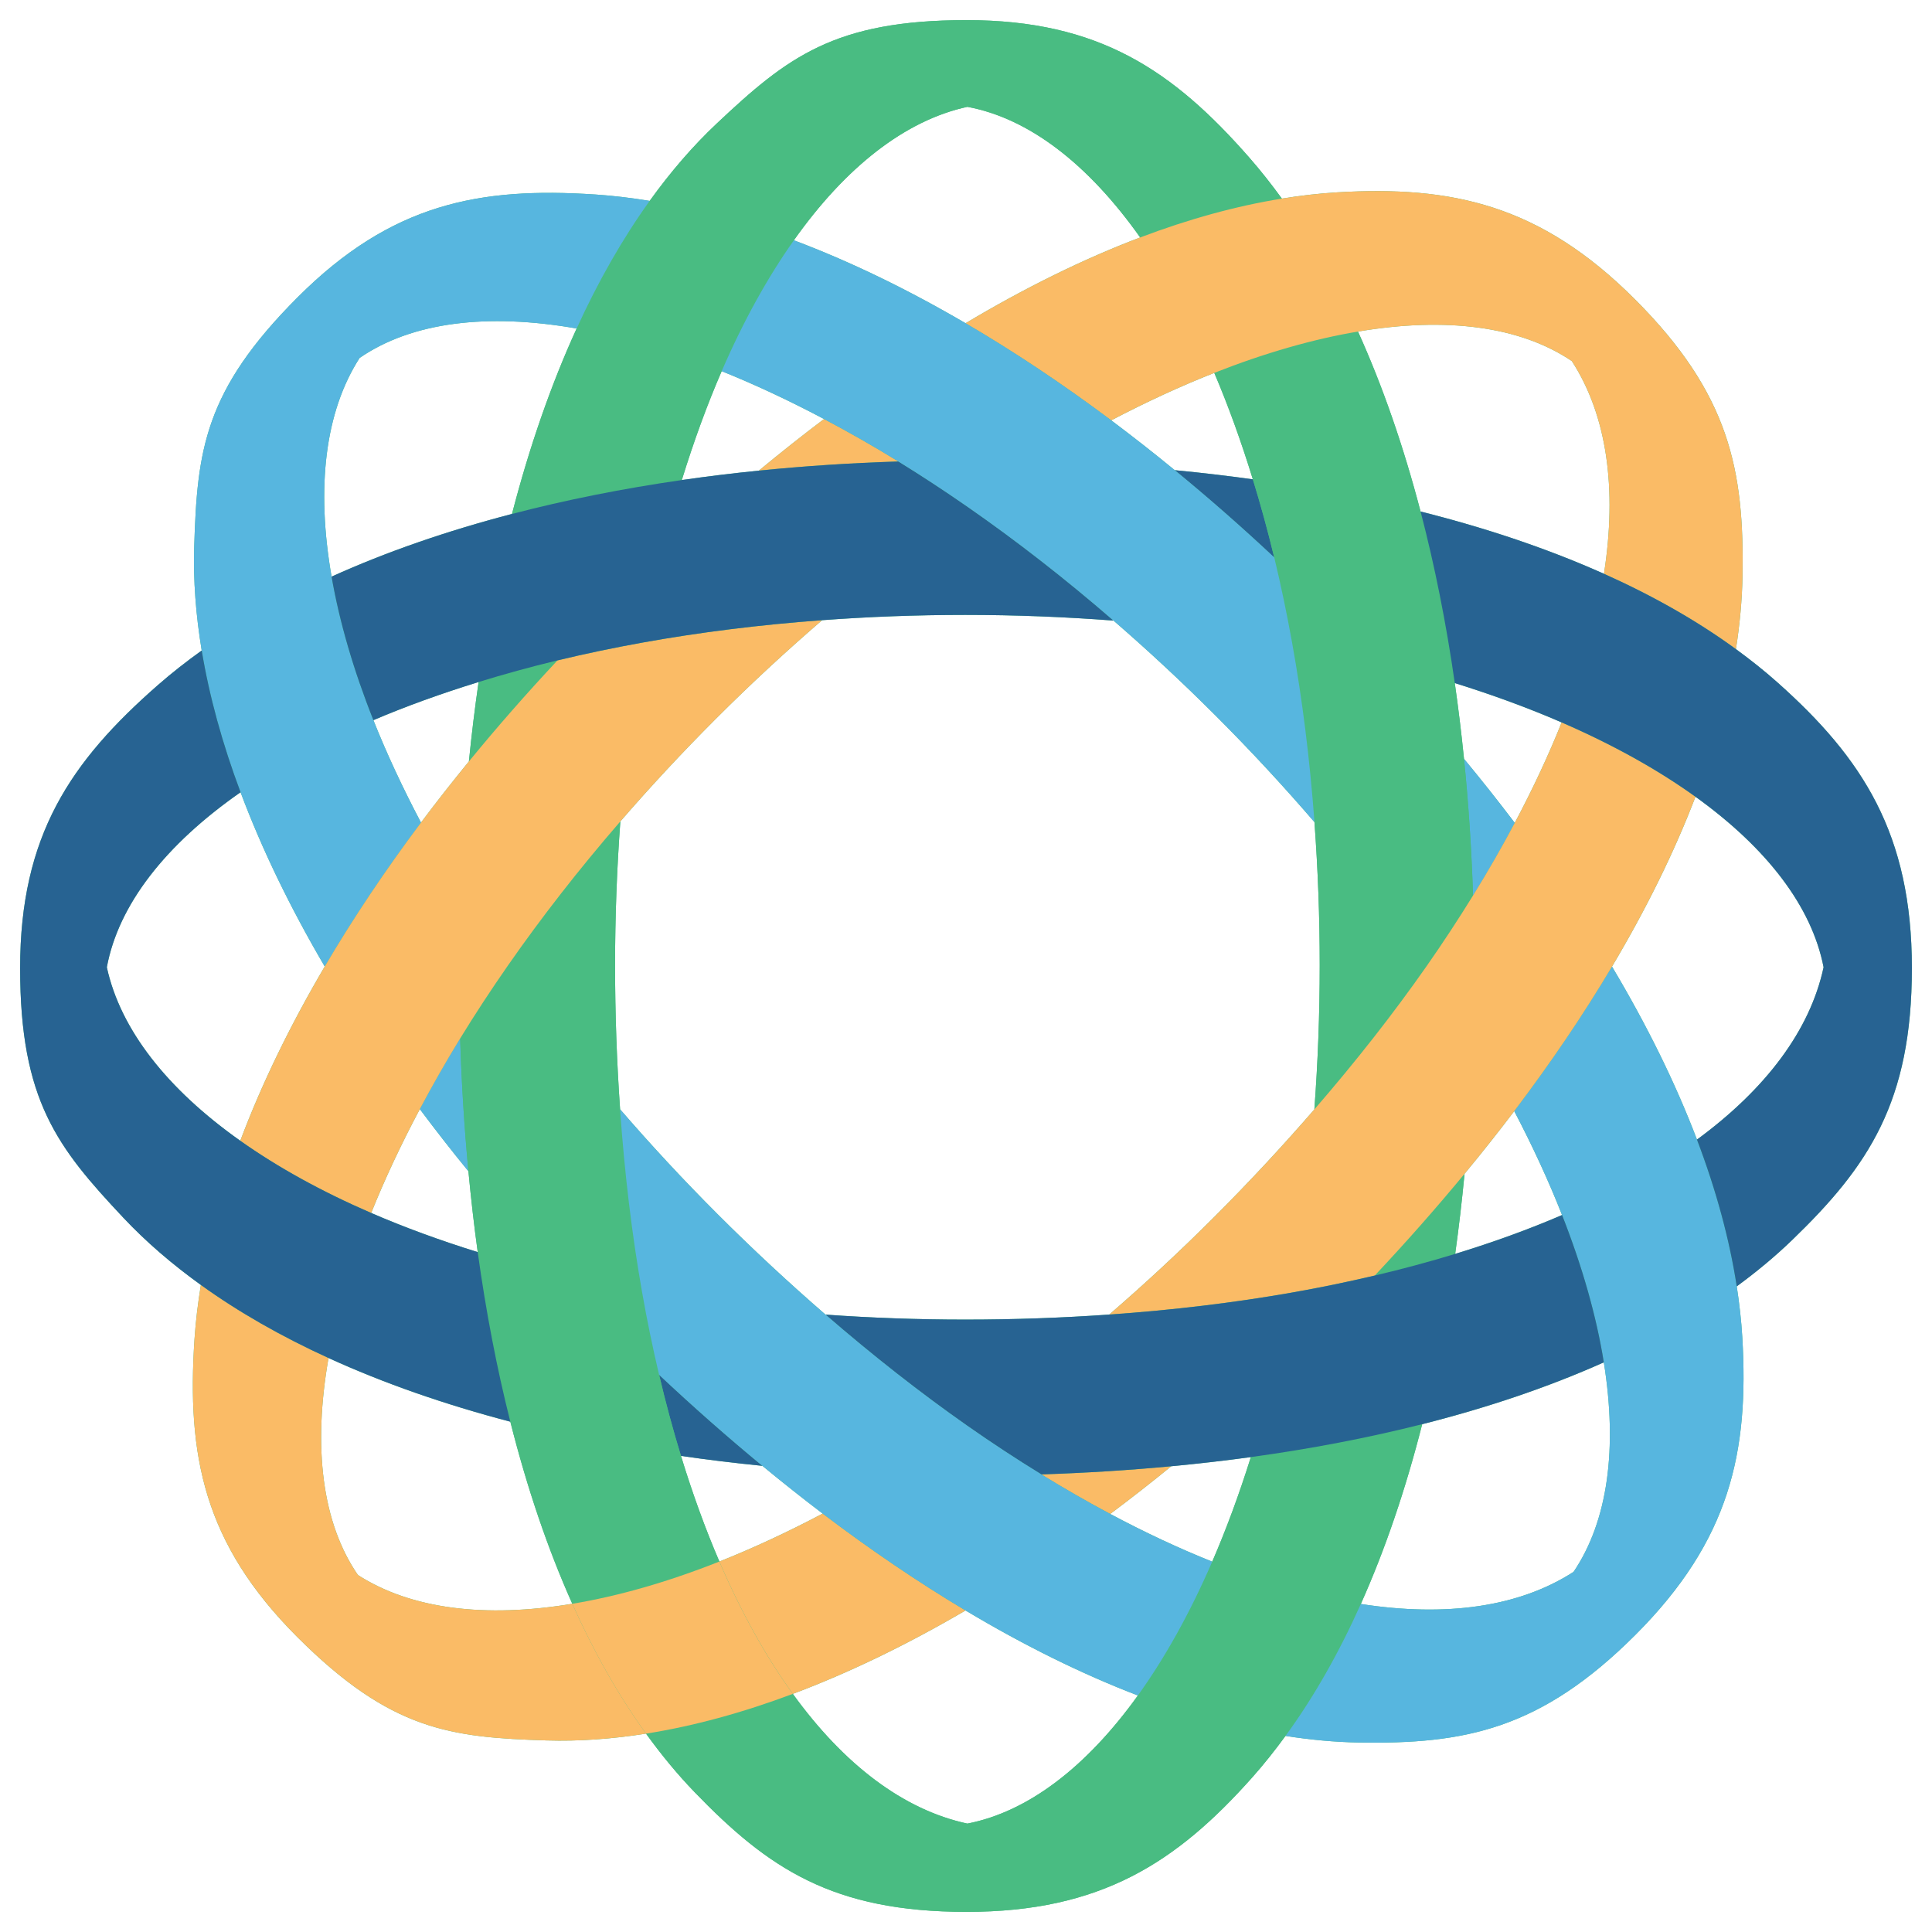 <svg xmlns="http://www.w3.org/2000/svg" fill="none" viewBox="0 0 999 999" id="Close--Streamline-Svg-Logos.svg" height="999" width="999"><desc>Close Streamline Icon: https://streamlinehq.com</desc><path fill="#49BC82" d="M752.45 648.36c1.887 -13.557 3.5 -27.371 4.844 -41.413 -14.577 17.65 -30.068 35.215 -46.421 52.612 14.413 -3.392 28.276 -7.138 41.577 -11.199ZM247.468 352.665c-1.938 13.454 -3.622 27.142 -5.01 41.065 14.36 -17.55 29.643 -34.997 45.795 -52.249 -14.126 3.404 -27.706 7.152 -40.785 11.184Zm514.213 110.391c7.829 -12.671 15.02 -25.2 21.569 -37.55 -8.368 -11.058 -17.121 -22.101 -26.235 -33.113 2.32 22.987 3.887 46.578 4.666 70.663ZM217.083 573.487c8.02 10.74 16.392 21.466 25.12 32.153 -2.109 -22.357 -3.542 -45.279 -4.272 -68.672 -7.547 12.316 -14.467 24.493 -20.848 36.519Zm429.71 179.944c-6.044 19.255 -12.716 37.343 -19.972 54.075 -11.525 26.575 -24.466 49.762 -38.437 69.196 -26.521 36.903 -56.75 60.146 -88.167 66.245 -33.09 -7.119 -63.807 -30.507 -90.261 -67.079 -26.018 9.766 -51.431 16.698 -75.905 20.561 7.903 10.94 16.259 21.085 25.12 30.259C397.261 966.118 430.522 988.594 499.809 988.594c69.291 0 108.53 -25.444 147.852 -69.692 5.919 -6.66 11.585 -13.798 17.054 -21.291 14.603 -20.014 27.599 -42.883 38.947 -68.229 12.602 -28.161 23.179 -59.352 31.73 -92.958 -27.974 7.076 -57.617 12.751 -88.599 17.007Zm-0.581 -671.69C606.604 36.485 568.282 10.406 499.809 10.406c-68.473 0 -92.824 19.27 -129.151 53.422 -12.396 11.654 -23.958 25.093 -34.718 40.041 -14.019 19.484 -26.629 41.603 -37.771 65.997 -13.244 28.987 -24.416 61.155 -33.427 95.885 27.748 -7.241 57.121 -13.103 87.812 -17.531 6.197 -20.08 13.083 -38.913 20.606 -56.287 11.196 -25.853 23.764 -48.512 37.331 -67.686 26.809 -37.882 57.568 -62.008 89.726 -69.004 31.883 5.919 62.544 29.674 89.348 67.537 25.062 -9.499 49.57 -16.259 73.268 -20.091 -5.35 -7.355 -10.87 -14.375 -16.622 -20.947Zm1.606 166.101c-13.229 -1.835 -26.698 -3.409 -40.386 -4.723 17.283 14.169 34.462 29.227 51.451 45.134 -3.37 -13.988 -7.08 -27.45 -11.065 -40.411ZM352.118 752.82c13.786 1.998 27.821 3.725 42.108 5.139 -17.921 -14.772 -35.757 -30.484 -53.422 -47.086 3.427 14.55 7.21 28.535 11.314 41.948Zm548.798 -61.305c-0.508 -8.655 -1.509 -17.459 -2.877 -26.365 -3.767 -24.508 -10.699 -49.899 -20.568 -75.882 -11.109 -29.238 -25.911 -59.215 -43.935 -89.473 -14.745 24.802 -31.672 49.799 -50.548 74.74 9.617 18.371 17.886 36.338 24.722 53.735 10.604 26.969 17.806 52.547 21.597 76.169 7.138 44.477 2.147 81.977 -15.644 108.338 -28.169 18.192 -65.97 23.461 -110 16.606 -11.348 25.345 -24.344 48.214 -38.947 68.229 12.823 2.006 25.421 3.191 37.713 3.405 54.817 0.947 94.231 -6.68 143.224 -55.673 48.994 -48.993 58.744 -94.734 55.263 -153.827ZM307.932 100.579c-60.01 -3.993 -105.545 4.661 -153.966 53.082 -48.416 48.417 -52.012 79.26 -53.548 129.098 -0.531 17.237 0.833 35.169 3.882 53.606 3.917 23.668 10.684 48.199 20.083 73.291 11.024 29.434 25.655 59.632 43.529 90.105 14.532 -24.722 31.18 -49.617 49.77 -74.422 -9.526 -18.085 -17.783 -35.8 -24.608 -52.961 -10.409 -26.174 -17.589 -51.06 -21.623 -74.212 -8.036 -46.116 -3.398 -85.232 14.508 -113.091 26.98 -18.532 65.92 -23.339 112.209 -15.208 11.142 -24.394 23.751 -46.514 37.771 -65.997 -9.476 -1.544 -18.83 -2.679 -28.007 -3.29ZM757.015 392.393c-1.34 -13.274 -2.93 -26.347 -4.772 -39.185 -4.452 -31.02 -10.37 -60.693 -17.695 -88.713 -8.785 -33.617 -19.591 -64.839 -32.357 -93.058 -23.109 3.901 -48.05 11.016 -74.311 21.367 7.259 17.027 13.916 35.452 19.938 55.039 3.985 12.961 7.695 26.423 11.065 40.411 3.447 14.299 6.55 29.117 9.293 44.413 5.239 29.161 9.128 60.074 11.505 92.442 1.754 23.917 2.724 48.581 2.724 73.987 0 25.616 -0.985 50.468 -2.77 74.552 21.483 -24.791 40.862 -49.533 57.935 -73.919 8.632 -12.335 16.629 -24.558 24.111 -36.674 -0.779 -24.084 -2.347 -47.675 -4.666 -70.663Zm-404.897 360.428c-4.103 -13.413 -7.887 -27.398 -11.314 -41.948 -3.252 -13.809 -6.217 -28.073 -8.815 -42.846 -5.224 -29.682 -9.037 -61.281 -11.356 -94.448 -1.682 -24.031 -2.603 -48.86 -2.603 -74.484 0 -25.574 0.975 -50.362 2.736 -74.362 -21.539 24.872 -40.911 49.785 -58.061 74.408 -8.845 12.708 -17.118 25.33 -24.775 37.828 0.729 23.393 2.162 46.315 4.272 68.672 1.337 14.169 2.927 28.123 4.815 41.799 4.233 30.653 9.865 59.983 16.858 87.689 8.605 34.072 19.292 65.66 32.047 94.162 23.664 -3.933 49.181 -11.188 76.054 -21.849 -7.26 -16.889 -13.898 -35.142 -19.858 -54.621Zm73.976 -536.151c-11.253 8.506 -22.495 17.41 -33.702 26.683 23.465 -2.368 47.557 -3.959 72.164 -4.722 -12.981 -7.99 -25.808 -15.269 -38.463 -21.96ZM185.07 814.408c-18.528 -26.98 -23.339 -65.92 -15.204 -112.209 -24.394 -11.143 -46.518 -23.752 -65.997 -37.776 -1.544 9.48 -2.682 18.834 -3.294 28.013 -3.993 60.01 4.665 105.545 53.082 153.962 48.416 48.416 79.259 52.011 129.098 53.552 16.518 0.509 33.67 -0.734 51.297 -3.519 -14.275 -19.758 -26.999 -42.252 -38.13 -67.139 -45.138 7.497 -83.445 2.729 -110.853 -14.883Zm240.325 -31.757c-18.246 9.617 -36.113 17.925 -53.418 24.791 11.276 26.22 24.034 49.15 37.981 68.427 29.178 -10.952 59.1 -25.448 89.302 -43.128 -24.52 -14.65 -49.219 -31.413 -73.865 -50.09Zm148.688 0.183c10.543 -7.887 21.065 -16.102 31.558 -24.668 -21.882 2.063 -44.309 3.473 -67.185 4.218 12.017 7.391 23.9 14.211 35.627 20.45ZM371.977 807.442c-26.873 10.661 -52.39 17.916 -76.054 21.849 11.131 24.887 23.854 47.381 38.13 67.139 24.474 -3.863 49.888 -10.794 75.905 -20.561 -13.946 -19.278 -26.705 -42.208 -37.981 -68.427Zm473.363 -652.726c-48.994 -48.994 -94.731 -58.749 -153.828 -55.268 -9.403 0.554 -18.979 1.674 -28.677 3.24 -23.698 3.832 -48.206 10.592 -73.268 20.091 -29.503 11.185 -59.754 26.132 -90.292 44.359 25.009 14.631 50.201 31.428 75.309 50.212 18.215 -9.533 36.037 -17.745 53.297 -24.546 26.261 -10.351 51.202 -17.466 74.311 -21.367 45.46 -7.673 83.781 -2.82 110.581 15.269 18.196 28.165 23.462 65.97 16.606 110 25.345 11.348 48.214 24.339 68.233 38.947 2.006 -12.827 3.191 -25.426 3.401 -37.717 0.951 -54.813 -6.676 -94.228 -55.672 -143.22Zm-37.836 218.831c-6.733 16.855 -14.841 34.218 -24.253 51.958 -6.549 12.35 -13.74 24.879 -21.569 37.55 -7.482 12.116 -15.479 24.339 -24.111 36.674 -17.072 24.386 -36.452 49.128 -57.935 73.919 -16.106 18.589 -33.357 37.209 -51.886 55.734 -17.971 17.971 -36.071 34.714 -54.175 50.354 33.033 -2.312 64.503 -6.106 94.082 -11.299 14.902 -2.614 29.288 -5.594 43.216 -8.877 16.353 -17.397 31.844 -34.962 46.421 -52.612 8.908 -10.783 17.501 -21.593 25.693 -32.413 18.876 -24.941 35.804 -49.938 50.548 -74.74 17.657 -29.69 32.17 -59.1 43.163 -87.815 -19.431 -13.966 -42.62 -26.908 -69.195 -38.432Zm-475.209 -41.294c-15.165 2.729 -29.858 5.812 -44.041 9.228 -16.152 17.251 -31.435 34.699 -45.795 52.249 -8.593 10.507 -16.866 21.047 -24.775 31.608 -18.59 24.805 -35.238 49.7 -49.77 74.422 -17.909 30.473 -32.601 60.674 -43.667 90.111 19.175 13.573 41.829 26.14 67.686 37.336 6.977 -17.397 15.414 -35.371 25.15 -53.719 6.381 -12.025 13.301 -24.203 20.848 -36.519 7.657 -12.498 15.93 -25.12 24.775 -37.828 17.149 -24.623 36.522 -49.536 58.061 -74.408 15.365 -17.736 31.777 -35.448 49.33 -53.001 18.222 -18.227 36.61 -35.196 55.012 -51.046 -32.505 2.385 -63.544 6.298 -92.813 11.567Zm586.603 20.45c-6.66 -5.919 -13.798 -11.585 -21.287 -17.05 -20.019 -14.608 -42.887 -27.599 -68.233 -38.947 -28.681 -12.839 -60.506 -23.576 -94.83 -32.212 7.325 28.02 13.243 57.693 17.695 88.713 19.698 6.14 38.184 12.934 55.26 20.339 26.575 11.524 49.765 24.466 69.195 38.432 36.904 26.526 60.147 56.754 66.245 88.17 -7.015 32.613 -29.812 62.926 -65.473 89.118 9.869 25.983 16.801 51.375 20.568 75.882 10.325 -7.558 19.923 -15.528 28.646 -23.954C966.118 603.108 988.594 569.845 988.594 500.554c0 -69.287 -25.448 -108.525 -69.696 -147.851Zm-671.881 294.736c-19.625 -6.102 -38.058 -12.858 -55.084 -20.233 -25.857 -11.195 -48.512 -23.763 -67.686 -37.336 -37.882 -26.808 -62.012 -57.563 -69.008 -89.722 6.003 -32.337 30.335 -63.422 69.145 -90.494 -9.399 -25.093 -16.166 -49.623 -20.083 -73.291 -7.952 5.705 -15.51 11.62 -22.56 17.791C36.485 393.764 10.406 432.085 10.406 500.554c0 68.477 19.266 92.825 53.418 129.155 11.654 12.396 25.097 23.958 40.045 34.714 19.479 14.023 41.603 26.633 65.997 37.776 28.459 13.003 59.997 24.007 94.009 32.93 -6.993 -27.707 -12.625 -57.037 -16.858 -87.689Zm253.522 -385.214c-12.083 -8.392 -24.088 -16.278 -35.983 -23.595 -24.608 0.764 -48.699 2.354 -72.164 4.722 -13.5 1.364 -26.786 2.985 -39.838 4.868 -30.691 4.429 -60.064 10.291 -87.812 17.531 -33.705 8.795 -65.007 19.621 -93.29 32.413 4.035 23.152 11.214 48.038 21.623 74.212 16.847 -7.172 35.05 -13.755 54.392 -19.713 13.08 -4.031 26.659 -7.78 40.785 -11.184 14.184 -3.416 28.876 -6.5 44.041 -9.228 29.27 -5.269 60.308 -9.181 92.813 -11.567 23.913 -1.758 48.577 -2.724 73.983 -2.724 26.377 0 51.944 1.047 76.692 2.935 -25.15 -21.791 -50.35 -41.374 -75.243 -58.671Zm307.17 366.044c-17.068 7.356 -35.539 14.069 -55.259 20.091 -13.301 4.062 -27.164 7.807 -41.577 11.199 -13.928 3.282 -28.314 6.262 -43.216 8.877 -29.579 5.193 -61.049 8.987 -94.082 11.299 -24.03 1.681 -48.856 2.602 -74.484 2.602 -24.814 0 -48.891 -0.91 -72.226 -2.571 24.512 21.23 48.971 40.396 73.094 57.316 12.95 9.087 25.788 17.486 38.497 25.303 22.876 -0.745 45.303 -2.155 67.185 -4.218 13.943 -1.318 27.684 -2.881 41.153 -4.735 30.981 -4.256 60.625 -9.931 88.599 -17.007 33.981 -8.593 65.481 -19.266 93.914 -31.987 -3.791 -23.621 -10.993 -49.2 -21.597 -76.169ZM574.083 782.834c-11.727 -6.24 -23.61 -13.06 -35.627 -20.45 -12.709 -7.817 -25.547 -16.216 -38.497 -25.303 -24.123 -16.92 -48.582 -36.086 -73.094 -57.316 -18.639 -16.144 -37.304 -33.438 -55.883 -52.016 -17.966 -17.966 -34.71 -36.067 -50.35 -54.171 2.32 33.167 6.132 64.766 11.356 94.448 2.598 14.773 5.563 29.037 8.815 42.846 17.665 16.602 35.501 32.315 53.422 47.086 10.367 8.548 20.764 16.805 31.169 24.692 24.645 18.677 49.344 35.441 73.865 50.09 30.136 18.008 59.99 32.804 89.125 43.961 13.97 -19.435 26.912 -42.621 38.437 -69.196 -17.104 -6.832 -34.73 -15.085 -52.739 -24.672Zm94.093 -450.168c-2.743 -15.296 -5.846 -30.114 -9.293 -44.413 -16.988 -15.907 -34.168 -30.965 -51.451 -45.134 -10.916 -8.952 -21.875 -17.553 -32.849 -25.769 -25.108 -18.784 -50.3 -35.581 -75.309 -50.212 -30.022 -17.554 -59.772 -31.986 -88.782 -42.891 -13.568 19.175 -26.135 41.833 -37.331 67.686 17.145 6.877 34.856 15.181 52.933 24.737 12.655 6.691 25.482 13.97 38.463 21.96 11.894 7.317 23.9 15.204 35.983 23.595 24.894 17.297 50.094 36.881 75.243 58.671 17.684 15.326 35.345 31.695 52.853 49.204 18.222 18.222 35.195 36.606 51.045 55.007 -2.377 -32.368 -6.267 -63.28 -11.505 -92.442Z" stroke-width="1"></path><path fill="#49BC82" d="M752.444 648.361c1.888 -13.557 3.5 -27.369 4.845 -41.413 -14.577 17.65 -30.068 35.215 -46.422 52.612 14.414 -3.392 28.276 -7.138 41.577 -11.199Z" stroke-width="1"></path><path fill="#49BC82" d="M247.468 352.667c-1.938 13.454 -3.622 27.142 -5.01 41.065 14.36 -17.55 29.644 -34.997 45.796 -52.249 -14.126 3.404 -27.707 7.153 -40.786 11.184Z" stroke-width="1"></path><path fill="#57B6DF" d="M761.684 463.051c7.83 -12.671 15.02 -25.2 21.57 -37.549 -8.368 -11.059 -17.122 -22.101 -26.235 -33.114 2.32 22.987 3.886 46.578 4.665 70.663Z" stroke-width="1"></path><path fill="#57B6DF" d="M217.079 573.486c8.02 10.741 16.392 21.467 25.119 32.154 -2.108 -22.357 -3.541 -45.28 -4.272 -68.672 -7.547 12.315 -14.466 24.493 -20.847 36.518Z" stroke-width="1"></path><path fill="#49BC82" d="M646.788 753.432c-6.045 19.255 -12.716 37.344 -19.973 54.076 -11.524 26.575 -24.466 49.762 -38.437 69.195 -26.521 36.904 -56.749 60.147 -88.166 66.245 -33.091 -7.119 -63.808 -30.507 -90.261 -67.079 -26.018 9.766 -51.432 16.698 -75.905 20.562 7.901 10.939 16.259 21.084 25.12 30.258 38.088 39.429 71.35 61.905 140.637 61.905 69.291 0 108.529 -25.444 147.851 -69.692 5.919 -6.66 11.585 -13.798 17.054 -21.291 14.604 -20.014 27.599 -42.883 38.947 -68.229 12.602 -28.161 23.179 -59.352 31.731 -92.958 -27.974 7.076 -57.618 12.751 -88.599 17.007Z" stroke-width="1"></path><path fill="#49BC82" d="M646.215 81.741C606.605 36.485 568.284 10.406 499.811 10.406c-68.473 0 -92.825 19.27 -129.151 53.422 -12.396 11.654 -23.958 25.093 -34.718 40.041 -14.019 19.484 -26.629 41.603 -37.771 65.997 -13.244 28.987 -24.417 61.155 -33.427 95.885 27.748 -7.241 57.121 -13.103 87.812 -17.531 6.197 -20.08 13.083 -38.913 20.606 -56.287 11.196 -25.853 23.763 -48.512 37.331 -67.686 26.809 -37.882 57.568 -62.008 89.726 -69.004 31.883 5.919 62.543 29.674 89.348 67.537 25.061 -9.499 49.57 -16.259 73.268 -20.091 -5.35 -7.355 -10.871 -14.375 -16.622 -20.947Z" stroke-width="1"></path><path fill="#276392" d="M647.819 247.845c-13.228 -1.835 -26.698 -3.409 -40.385 -4.723 17.283 14.169 34.461 29.228 51.451 45.135 -3.371 -13.989 -7.08 -27.451 -11.066 -40.412Z" stroke-width="1"></path><path fill="#276392" d="M352.114 752.819c13.786 1.998 27.82 3.725 42.108 5.14 -17.921 -14.773 -35.758 -30.485 -53.423 -47.087 3.428 14.551 7.21 28.536 11.315 41.948Z" stroke-width="1"></path><path fill="#57B6DF" d="M900.916 691.516c-0.508 -8.655 -1.509 -17.459 -2.877 -26.365 -3.767 -24.509 -10.699 -49.899 -20.568 -75.882 -11.109 -29.238 -25.911 -59.215 -43.935 -89.474 -14.745 24.802 -31.672 49.8 -50.548 74.74 9.617 18.371 17.886 36.339 24.722 53.736 10.604 26.969 17.806 52.546 21.597 76.169 7.138 44.476 2.147 81.976 -15.644 108.337 -28.169 18.192 -65.97 23.462 -110 16.606 -11.348 25.345 -24.343 48.214 -38.947 68.229 12.823 2.006 25.421 3.191 37.713 3.405 54.817 0.948 94.231 -6.679 143.224 -55.672s58.744 -94.735 55.263 -153.827Z" stroke-width="1"></path><path fill="#57B6DF" d="M307.933 100.58c-60.01 -3.993 -105.545 4.662 -153.966 53.082 -48.416 48.416 -52.012 79.26 -53.548 129.098 -0.531 17.237 0.833 35.169 3.882 53.606 3.917 23.667 10.684 48.199 20.083 73.291 11.024 29.433 25.655 59.631 43.529 90.104 14.532 -24.722 31.18 -49.616 49.77 -74.422 -9.526 -18.085 -17.783 -35.799 -24.608 -52.959 -10.408 -26.174 -17.589 -51.06 -21.623 -74.212 -8.036 -46.116 -3.398 -85.232 14.508 -113.091 26.98 -18.532 65.92 -23.339 112.209 -15.209 11.142 -24.393 23.751 -46.513 37.771 -65.997 -9.476 -1.544 -18.83 -2.679 -28.007 -3.29Z" stroke-width="1"></path><path fill="#49BC82" d="M757.012 392.395c-1.341 -13.274 -2.93 -26.347 -4.772 -39.185 -4.452 -31.019 -10.371 -60.693 -17.696 -88.713 -8.784 -33.617 -19.59 -64.839 -32.356 -93.058 -23.11 3.901 -48.05 11.016 -74.312 21.367 7.26 17.027 13.916 35.452 19.938 55.039 3.986 12.961 7.695 26.423 11.066 40.412 3.447 14.298 6.549 29.116 9.293 44.412 5.239 29.162 9.128 60.074 11.505 92.443 1.753 23.916 2.724 48.581 2.724 73.986 0 25.616 -0.985 50.468 -2.77 74.552 21.482 -24.791 40.862 -49.533 57.935 -73.918 8.631 -12.335 16.629 -24.559 24.11 -36.675 -0.779 -24.084 -2.346 -47.675 -4.665 -70.663Z" stroke-width="1"></path><path fill="#49BC82" d="M352.125 752.819c-4.104 -13.412 -7.887 -27.397 -11.315 -41.948 -3.251 -13.809 -6.217 -28.073 -8.815 -42.846 -5.223 -29.682 -9.037 -61.281 -11.355 -94.448 -1.682 -24.03 -2.603 -48.859 -2.603 -74.484 0 -25.574 0.974 -50.361 2.736 -74.361 -21.539 24.871 -40.912 49.785 -58.061 74.407 -8.845 12.709 -17.118 25.33 -24.776 37.829 0.731 23.392 2.163 46.315 4.273 68.672 1.337 14.168 2.926 28.123 4.814 41.798 4.234 30.653 9.866 59.983 16.858 87.689 8.606 34.072 19.293 65.661 32.048 94.162 23.663 -3.931 49.18 -11.188 76.054 -21.849 -7.26 -16.888 -13.898 -35.142 -19.858 -54.621Z" stroke-width="1"></path><path fill="#FABB66" d="M426.09 216.669c-11.252 8.506 -22.494 17.41 -33.702 26.683 23.465 -2.368 47.557 -3.959 72.164 -4.722 -12.98 -7.99 -25.806 -15.269 -38.463 -21.96Z" stroke-width="1"></path><path fill="#FABB66" d="M185.072 814.406c-18.528 -26.98 -23.339 -65.92 -15.204 -112.209 -24.394 -11.142 -46.518 -23.751 -65.998 -37.775 -1.544 9.48 -2.682 18.834 -3.294 28.012 -3.993 60.01 4.665 105.545 53.082 153.962 48.417 48.417 79.26 52.013 129.098 53.553 16.519 0.508 33.672 -0.734 51.298 -3.519 -14.275 -19.758 -26.999 -42.254 -38.13 -67.14 -45.138 7.497 -83.445 2.729 -110.853 -14.883Z" stroke-width="1"></path><path fill="#FABB66" d="M425.396 782.649c-18.245 9.617 -36.113 17.924 -53.418 24.791 11.276 26.22 24.034 49.15 37.981 68.427 29.178 -10.952 59.1 -25.448 89.302 -43.129 -24.52 -14.65 -49.219 -31.412 -73.865 -50.089Z" stroke-width="1"></path><path fill="#FABB66" d="M574.08 782.836c10.543 -7.887 21.065 -16.102 31.558 -24.669 -21.883 2.064 -44.309 3.474 -67.185 4.219 12.017 7.389 23.9 14.211 35.627 20.45Z" stroke-width="1"></path><path fill="#FABB66" d="M371.971 807.445c-26.873 10.66 -52.39 17.916 -76.054 21.849 11.131 24.887 23.855 47.381 38.131 67.139 24.473 -3.863 49.888 -10.794 75.905 -20.561 -13.947 -19.278 -26.706 -42.208 -37.982 -68.427Z" stroke-width="1"></path><path fill="#FABB66" d="M845.336 154.718c-48.994 -48.994 -94.731 -58.749 -153.828 -55.268 -9.403 0.554 -18.979 1.674 -28.677 3.24 -23.698 3.832 -48.206 10.592 -73.268 20.091 -29.503 11.185 -59.754 26.132 -90.292 44.359 25.009 14.631 50.201 31.428 75.309 50.212 18.215 -9.533 36.037 -17.745 53.297 -24.546 26.261 -10.351 51.202 -17.466 74.311 -21.367 45.46 -7.673 83.781 -2.82 110.581 15.269 18.196 28.165 23.462 65.97 16.606 110 25.345 11.348 48.214 24.34 68.233 38.947 2.006 -12.827 3.191 -25.426 3.401 -37.717 0.951 -54.813 -6.676 -94.227 -55.672 -143.22Z" stroke-width="1"></path><path fill="#FABB66" d="M807.501 373.543c-6.732 16.855 -14.84 34.218 -24.252 51.958 -6.549 12.35 -13.74 24.879 -21.57 37.55 -7.481 12.116 -15.478 24.339 -24.11 36.674 -17.072 24.386 -36.453 49.128 -57.935 73.919 -16.106 18.589 -33.358 37.209 -51.887 55.734 -17.97 17.971 -36.07 34.714 -54.174 50.354 33.033 -2.312 64.503 -6.106 94.082 -11.299 14.902 -2.614 29.287 -5.594 43.215 -8.877 16.354 -17.397 31.845 -34.962 46.422 -52.612 8.907 -10.783 17.5 -21.593 25.693 -32.413 18.876 -24.941 35.803 -49.938 50.548 -74.74 17.657 -29.69 32.17 -59.1 43.162 -87.815 -19.43 -13.966 -42.62 -26.908 -69.195 -38.432Z" stroke-width="1"></path><path fill="#FABB66" d="M332.299 332.255c-15.166 2.727 -29.858 5.812 -44.041 9.227 -16.152 17.253 -31.436 34.7 -45.796 52.25 -8.593 10.507 -16.865 21.046 -24.775 31.607 -18.59 24.806 -35.238 49.7 -49.769 74.422 -17.909 30.474 -32.602 60.675 -43.668 90.112 19.175 13.573 41.829 26.139 67.686 37.336 6.977 -17.397 15.414 -35.371 25.15 -53.72 6.381 -12.024 13.301 -24.202 20.848 -36.518 7.657 -12.499 15.93 -25.12 24.775 -37.828 17.149 -24.623 36.522 -49.537 58.062 -74.408 15.364 -17.737 31.775 -35.448 49.33 -53.001 18.222 -18.227 36.609 -35.196 55.012 -51.046 -32.506 2.384 -63.545 6.297 -92.813 11.567Z" stroke-width="1"></path><path fill="#276392" d="M918.9 352.702c-6.66 -5.919 -13.798 -11.585 -21.287 -17.05 -20.019 -14.608 -42.887 -27.599 -68.232 -38.949 -28.681 -12.838 -60.507 -23.575 -94.831 -32.212 7.325 28.02 13.244 57.694 17.695 88.713 19.698 6.141 38.185 12.935 55.26 20.34 26.575 11.524 49.766 24.466 69.195 38.431 36.904 26.527 60.147 56.755 66.245 88.171 -7.015 32.612 -29.812 62.925 -65.473 89.118 9.869 25.983 16.801 51.374 20.569 75.882 10.324 -7.558 19.923 -15.529 28.646 -23.954 39.432 -38.088 61.908 -71.35 61.908 -140.642 0 -69.287 -25.447 -108.525 -69.696 -147.851Z" stroke-width="1"></path><path fill="#276392" d="M247.017 647.438c-19.625 -6.102 -38.058 -12.857 -55.084 -20.232 -25.857 -11.196 -48.512 -23.764 -67.686 -37.336 -37.882 -26.809 -62.012 -57.564 -69.008 -89.722 6.003 -32.337 30.335 -63.422 69.145 -90.494 -9.399 -25.094 -16.166 -49.624 -20.083 -73.292 -7.952 5.706 -15.51 11.621 -22.56 17.792C36.485 393.763 10.406 432.085 10.406 500.554c0 68.477 19.266 92.825 53.418 129.155 11.654 12.395 25.097 23.958 40.045 34.714 19.479 14.023 41.603 26.633 65.997 37.775 28.459 13.003 59.997 24.007 94.009 32.93 -6.993 -27.707 -12.625 -57.037 -16.858 -87.689Z" stroke-width="1"></path><path fill="#276392" d="M500.542 262.222c-12.083 -8.391 -24.088 -16.277 -35.983 -23.594 -24.608 0.764 -48.699 2.353 -72.164 4.722 -13.5 1.364 -26.786 2.985 -39.838 4.868 -30.691 4.429 -60.063 10.29 -87.811 17.53 -33.706 8.796 -65.008 19.622 -93.291 32.414 4.035 23.152 11.215 48.038 21.623 74.212 16.847 -7.172 35.05 -13.756 54.392 -19.713 13.08 -4.031 26.66 -7.78 40.786 -11.185 14.184 -3.415 28.875 -6.499 44.041 -9.227 29.269 -5.27 60.307 -9.182 92.812 -11.567 23.913 -1.758 48.577 -2.724 73.983 -2.724 26.377 0 51.944 1.047 76.693 2.935 -25.151 -21.792 -50.351 -41.374 -75.244 -58.673Z" stroke-width="1"></path><path fill="#276392" d="M807.708 628.27c-17.068 7.355 -35.539 14.069 -55.26 20.09 -13.3 4.063 -27.163 7.807 -41.576 11.2 -13.928 3.282 -28.314 6.262 -43.216 8.875 -29.579 5.194 -61.049 8.988 -94.082 11.299 -24.031 1.682 -48.856 2.603 -74.484 2.603 -24.814 0 -48.891 -0.91 -72.226 -2.571 24.512 21.229 48.971 40.396 73.094 57.316 12.948 9.086 25.788 17.485 38.497 25.303 22.876 -0.745 45.302 -2.155 67.185 -4.219 13.943 -1.318 27.684 -2.881 41.153 -4.734 30.981 -4.257 60.625 -9.932 88.599 -17.008 33.981 -8.593 65.481 -19.265 93.913 -31.986 -3.79 -23.622 -10.993 -49.2 -21.596 -76.169Z" stroke-width="1"></path><path fill="#57B6DF" d="M574.077 782.834c-11.727 -6.24 -23.611 -13.06 -35.628 -20.45 -12.708 -7.817 -25.547 -16.216 -38.497 -25.303 -24.122 -16.92 -48.581 -36.086 -73.092 -57.316 -18.64 -16.144 -37.305 -33.438 -55.883 -52.016 -17.966 -17.966 -34.711 -36.067 -50.351 -54.171 2.32 33.166 6.133 64.766 11.356 94.448 2.598 14.772 5.563 29.037 8.815 42.846 17.665 16.602 35.502 32.315 53.423 47.086 10.366 8.548 20.764 16.805 31.168 24.692 24.646 18.677 49.345 35.44 73.865 50.089 30.136 18.009 59.991 32.805 89.126 43.961 13.969 -19.434 26.912 -42.62 38.435 -69.195 -17.103 -6.832 -34.73 -15.085 -52.738 -24.672Z" stroke-width="1"></path><path fill="#57B6DF" d="M668.182 332.664c-2.744 -15.296 -5.846 -30.114 -9.293 -44.412 -16.988 -15.907 -34.168 -30.966 -51.451 -45.134 -10.917 -8.954 -21.876 -17.554 -32.849 -25.77 -25.108 -18.783 -50.301 -35.581 -75.309 -50.212 -30.022 -17.553 -59.772 -31.986 -88.782 -42.89 -13.569 19.174 -26.136 41.832 -37.331 67.685 17.144 6.877 34.855 15.181 52.932 24.738 12.655 6.69 25.483 13.969 38.463 21.959 11.895 7.318 23.901 15.204 35.983 23.595 24.895 17.298 50.095 36.881 75.244 58.673 17.683 15.325 35.345 31.695 52.852 49.203 18.222 18.222 35.196 36.606 51.046 55.008 -2.377 -32.369 -6.267 -63.28 -11.505 -92.443Z" stroke-width="1"></path></svg>
